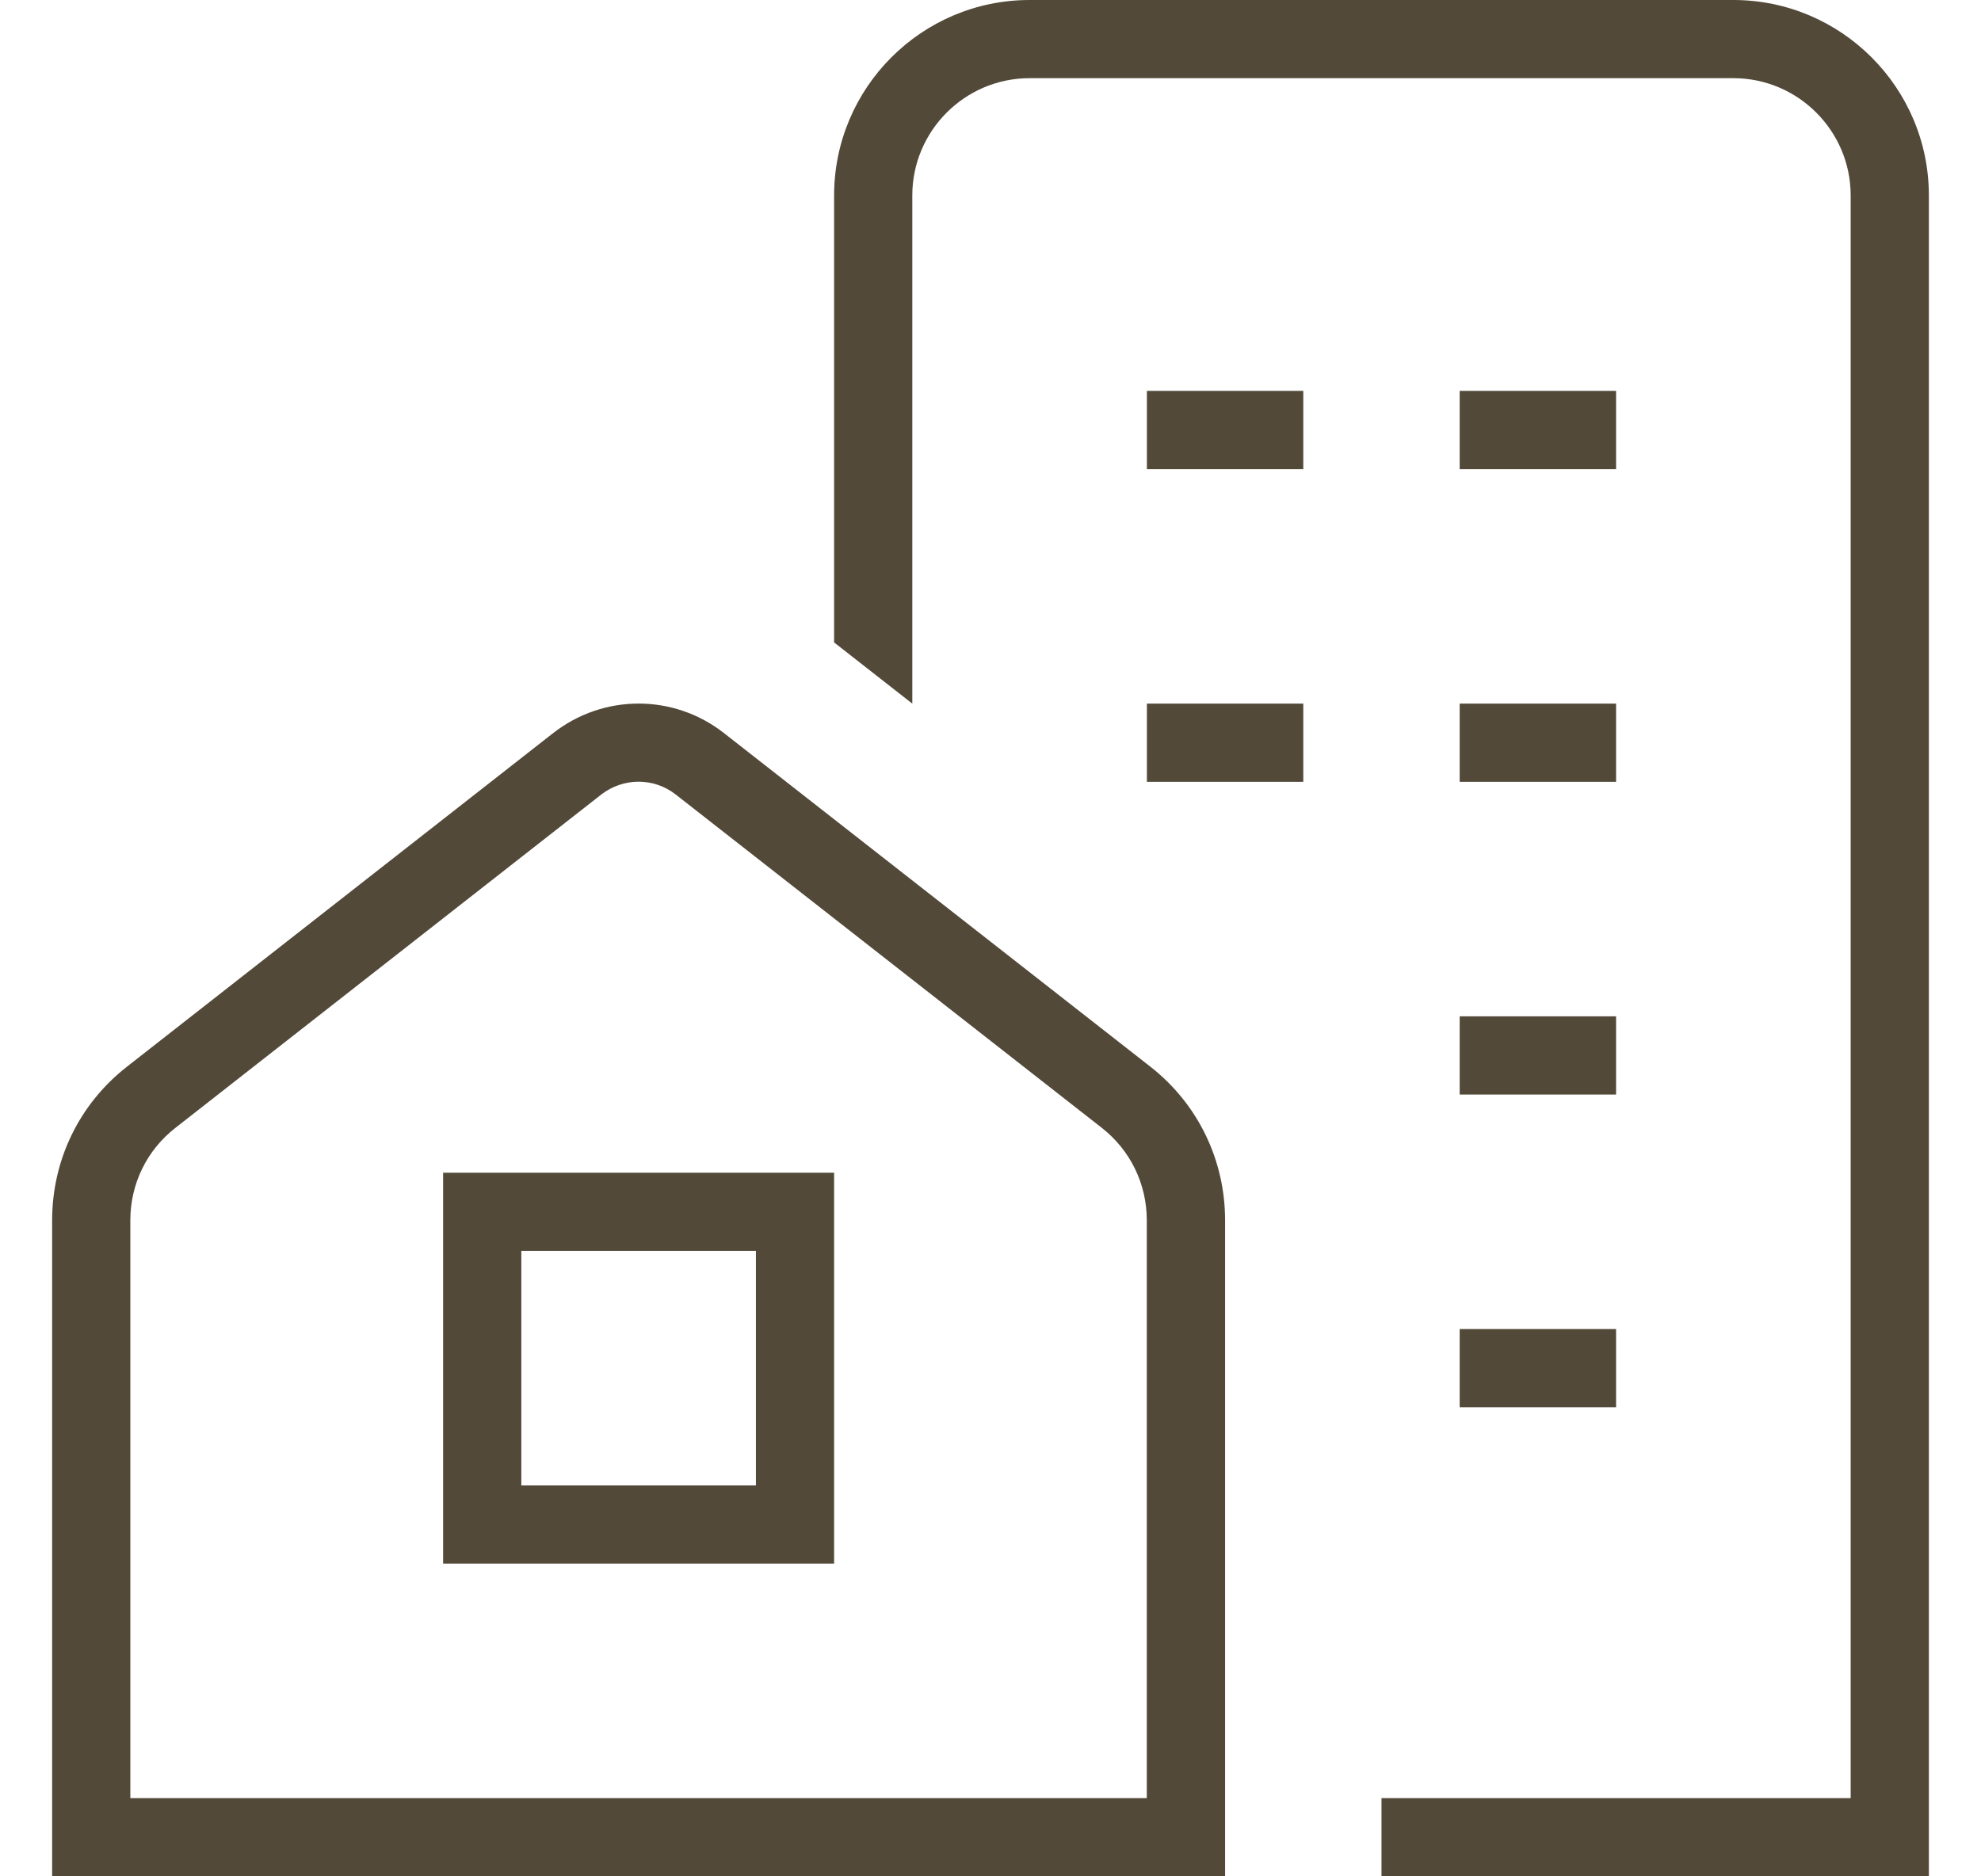 <svg width="19" height="18" viewBox="0 0 19 18" fill="none" xmlns="http://www.w3.org/2000/svg">
<g clip-path="url(#clip0_275_1155)">
<path d="M11.031 10.231L6.944 7.033C6.462 6.655 5.789 6.655 5.305 7.033L1.22 10.231C0.762 10.588 0.5 11.126 0.5 11.707V18.001H11.75V11.707C11.75 11.126 11.488 10.588 11.031 10.231ZM11 17.25H1.25V11.707C1.25 11.358 1.407 11.035 1.682 10.82L5.767 7.622C5.978 7.458 6.272 7.458 6.481 7.622L10.568 10.82C10.842 11.035 10.999 11.358 10.999 11.707V17.25H11ZM4.25 15H8V11.25H4.25V15ZM5 12H7.25V14.25H5V12ZM14 9.75H15.5V10.5H14V9.75ZM14 12.75H15.5V13.5H14V12.75ZM11 3.75H12.5V4.5H11V3.75ZM15.5 4.5H14V3.75H15.5V4.5ZM11 6.75H12.5V7.5H11V6.75ZM14 6.75H15.5V7.5H14V6.75ZM18.5 1.875V18H13.25V17.25H17.75V1.875C17.75 1.255 17.245 0.75 16.625 0.75H9.875C9.255 0.75 8.75 1.255 8.75 1.875V6.75L8 6.163V1.875C8 0.841 8.841 0 9.875 0H16.625C17.659 0 18.5 0.841 18.5 1.875Z" fill="#524939"/>
</g>
<defs>
<clipPath id="clip0_275_1155">
<rect width="18" height="18" fill="white" transform="translate(0.5)"/>
</clipPath>
</defs>
</svg>
